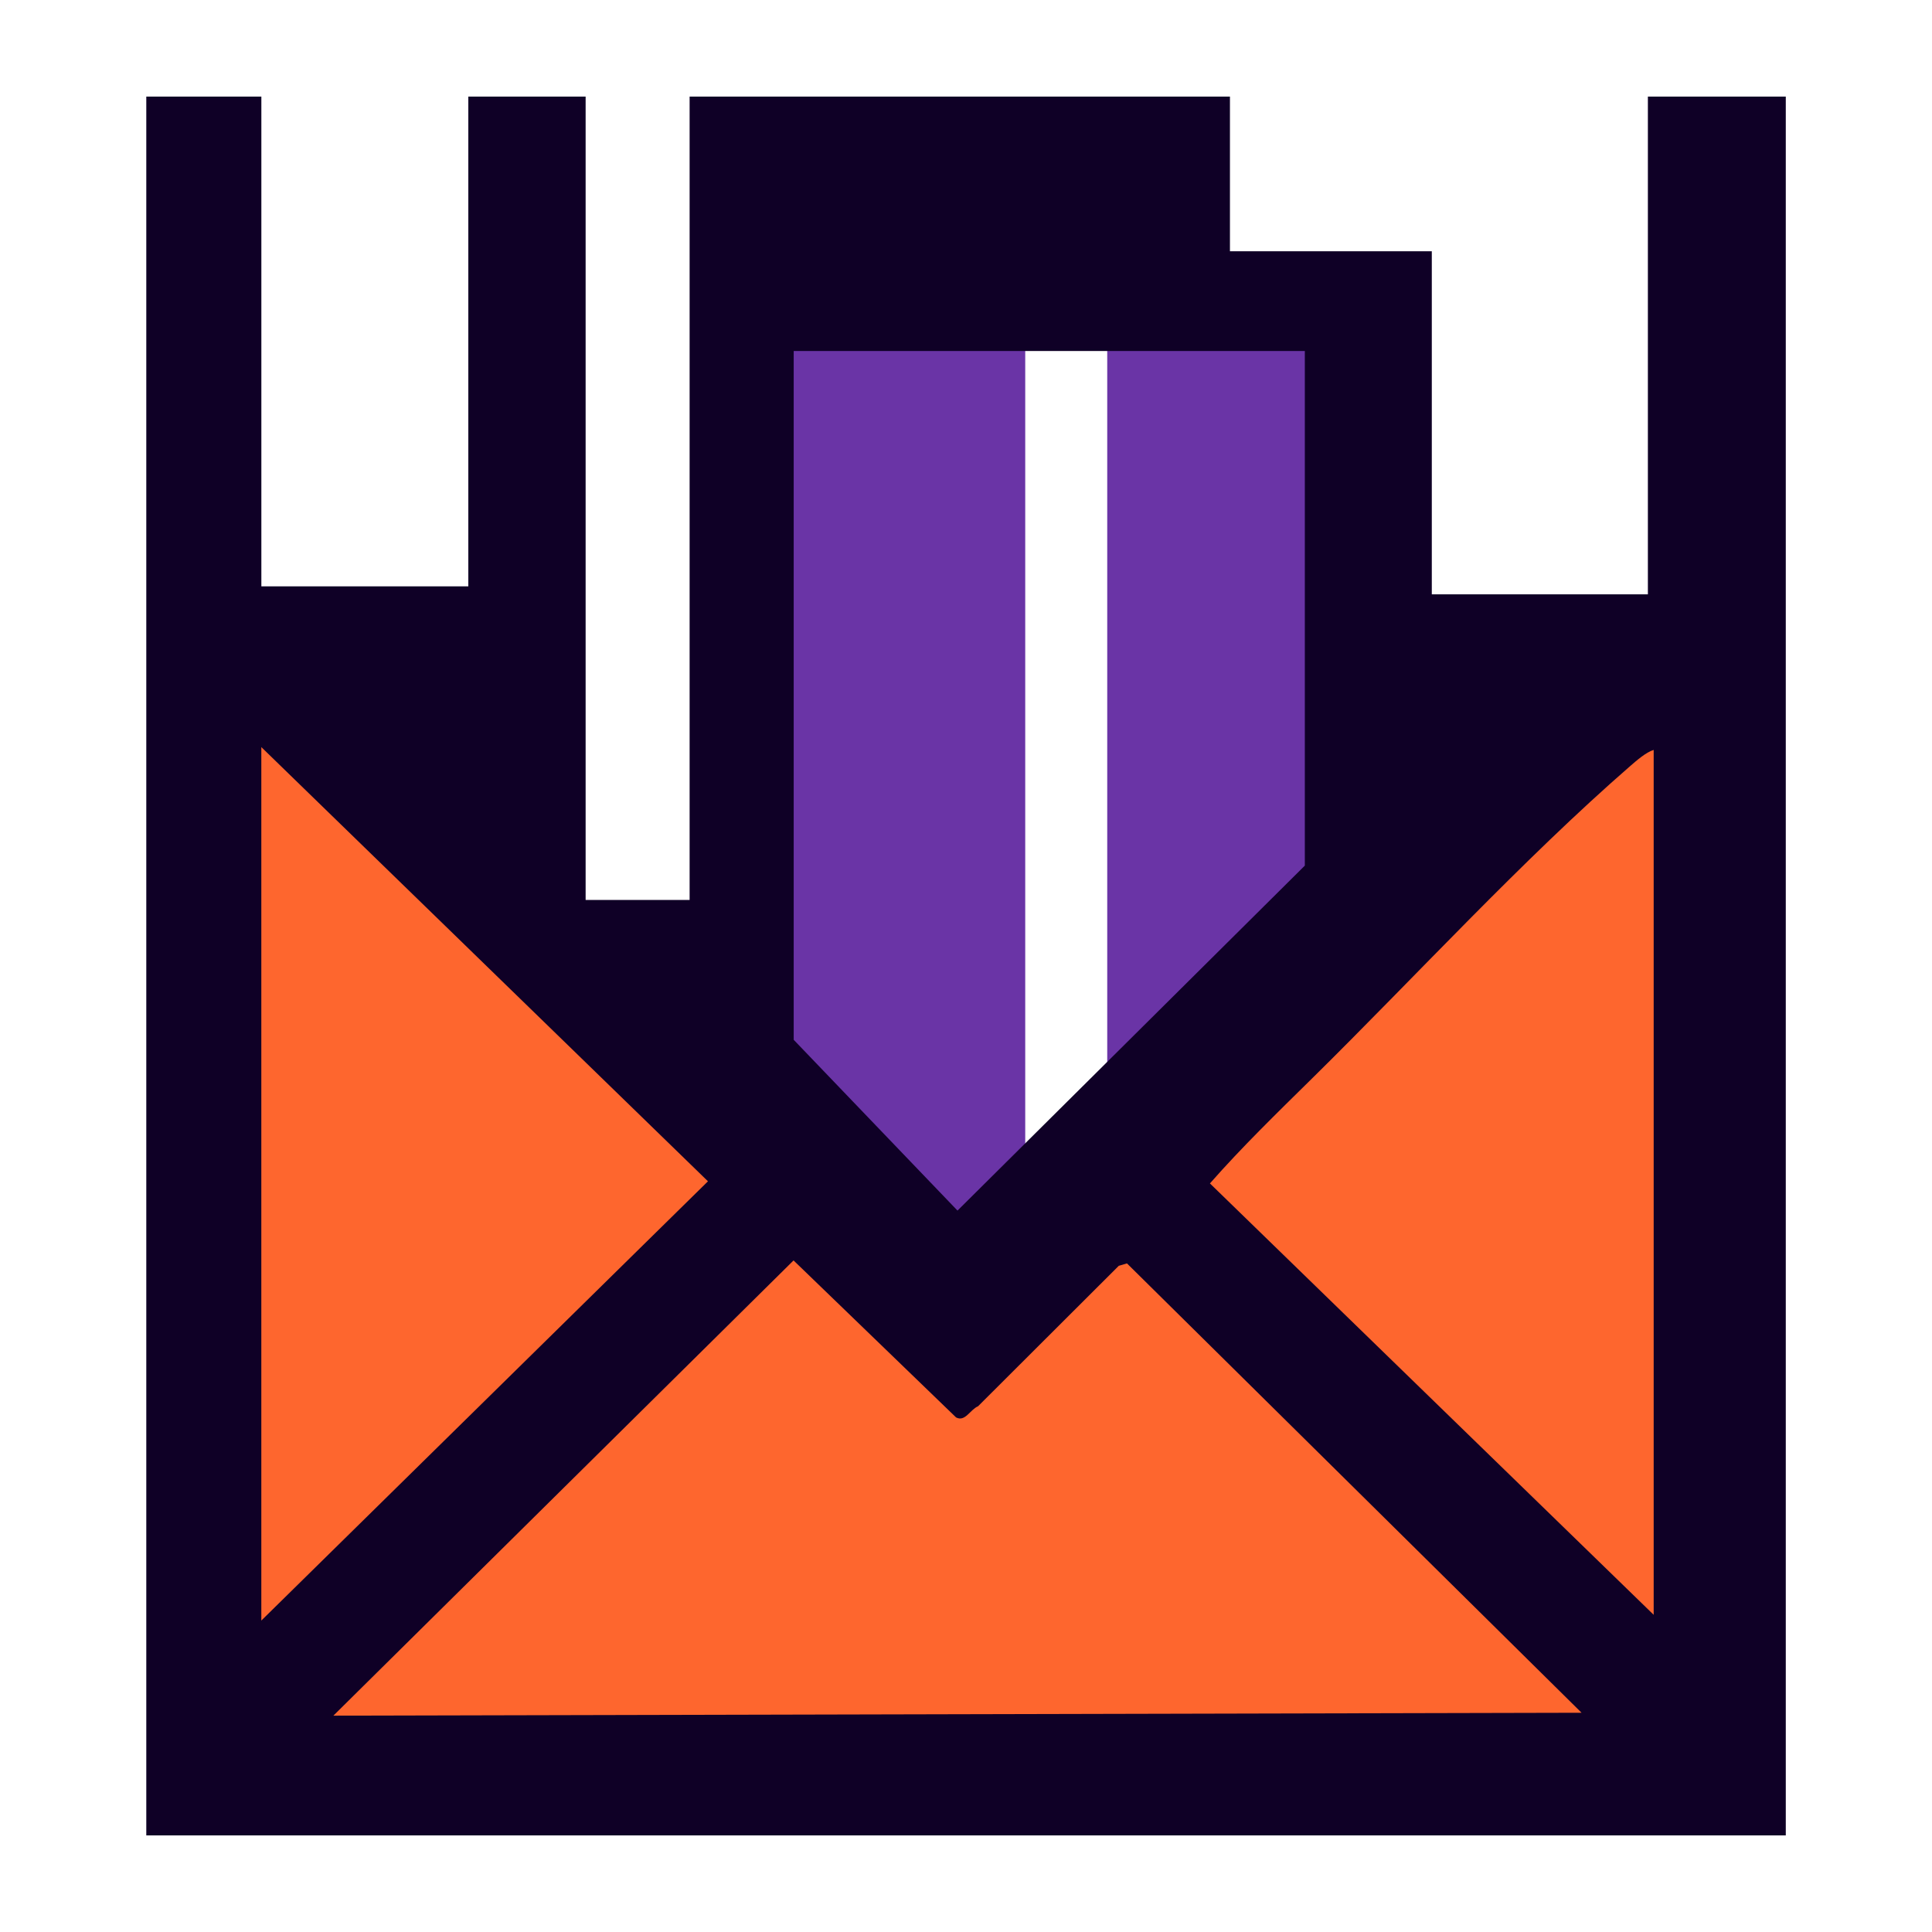 <?xml version="1.0" encoding="UTF-8"?>
<svg id="Warstwa_1" xmlns="http://www.w3.org/2000/svg" baseProfile="tiny-ps" version="1.2" viewBox="0 0 500 500">
<title>emailelevators.com</title>
  <!-- Generator: Adobe Illustrator 29.5.0, SVG Export Plug-In . SVG Version: 2.1.0 Build 137)  -->
  
  <path d="M202.34,85.42v285.15l148.54-5.3V85.42h-148.54ZM286.55,313.3h-21.22V86.75h21.22v226.56h0Z" fill="#6a34a6"/>
  <path d="M426.47,25v128.81h-55.92v-88.78h-52.24V25h-139.84v207.9h-26.91V25h-30.36v126.75h-53.56V25h-29.78v450h424.3V25h-35.68ZM247.8,313.3l-42.39-44.2V90.84h132.28v133.18l-89.9,89.29h0Z" fill="#0f0026"/>
  <polygon points="67.63 193.35 183.22 305.72 67.63 419.4 67.63 193.35" fill="#fe662e"/>
  <path d="M253.13,363.93l36.41-36.34,2.12-.62,117.65,116.29-323.03.75,119.09-117.81,42.06,40.63c2.36,1.23,3.61-2.01,5.69-2.89h0Z" fill="#fe662e"/>
  <path d="M427.97,194.1v223.81l-114.84-111.64c8.24-9.38,17.45-18.32,26.41-27.15,26.64-26.25,54.54-56.69,82.44-80.94,1.58-1.37,3.99-3.48,5.98-4.1h0Z" fill="#fe662e"/>
</svg>